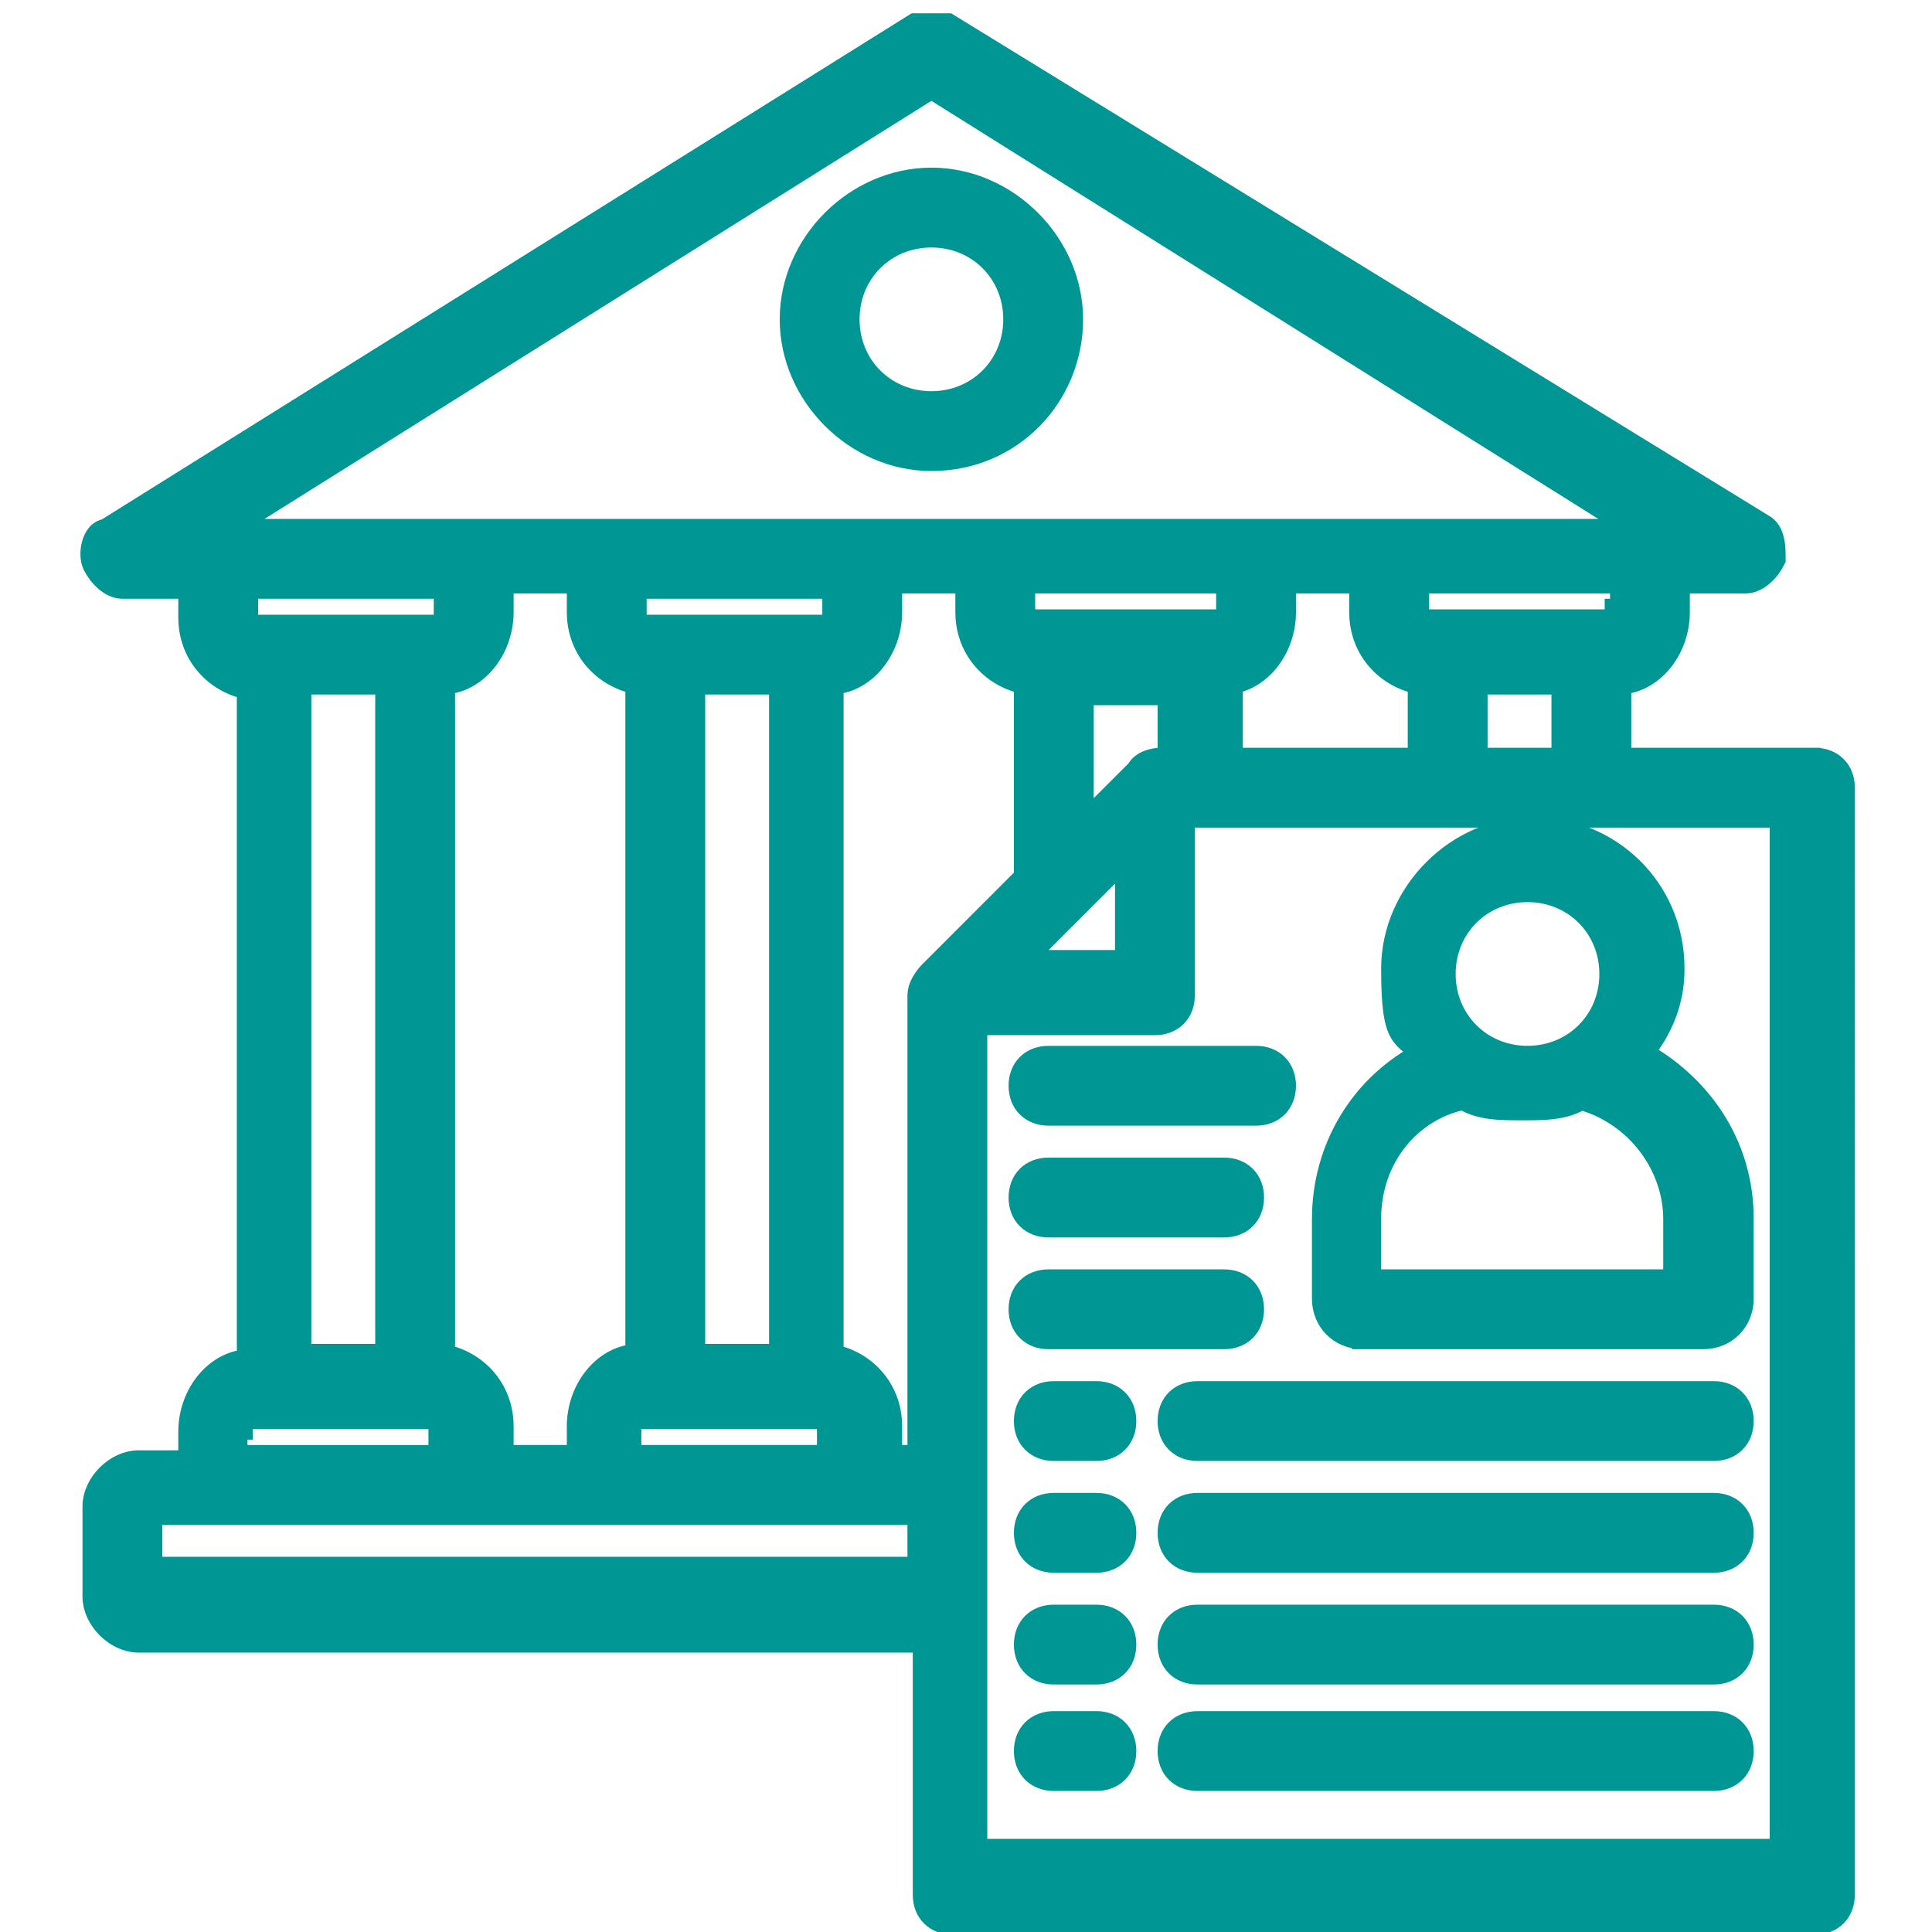 <?xml version="1.0" encoding="UTF-8"?>
<svg xmlns="http://www.w3.org/2000/svg" version="1.1" viewBox="0 0 36.3 36.3">
  <defs>
    <style>
      .cls-1 {
        fill: #009694;
        stroke: #009694;
        stroke-miterlimit: 10;
        stroke-width: .5px;
      }
    </style>
  </defs>
  <!-- Generator: Adobe Illustrator 28.6.0, SVG Export Plug-In . SVG Version: 1.2.0 Build 709)  -->
  <g>
    <g id="Layer_1">
      <g id="Layer_1-2" data-name="Layer_1">
        <path class="cls-1" d="M34.1,14.3h-3.7v-1.5c.6,0,1.1-.6,1.1-1.3v-.6h1.3c.2,0,.4-.2.5-.4,0-.2,0-.5-.2-.6L17.8.5c-.2,0-.4,0-.6,0L2,10c-.2,0-.3.4-.2.6s.3.4.5.4h1.3v.6c0,.7.5,1.2,1.1,1.3v12.7c-.6,0-1.1.6-1.1,1.3v.6h-1c-.4,0-.8.4-.8.8v1.7c0,.4.4.8.8.8h14.8v4.8c0,.3.2.5.5.5h16.2c.3,0,.5-.2.5-.5V14.8c0-.3-.2-.5-.5-.5ZM27.7,14.3v-1.5h1.7v1.5h-1.7ZM11.8,27.4v-.6c0,0,0-.2.2-.2h3.4c0,0,.2,0,.2.2v.6h-3.9,0ZM9.4,27.4v-.6c0-.7-.5-1.2-1.1-1.3v-12.7c.6,0,1.1-.6,1.1-1.3v-.6h1.5v.6c0,.7.5,1.2,1.1,1.3v12.7c-.6,0-1.1.6-1.1,1.3v.6h-1.5ZM7.3,12.8v12.7h-1.7v-12.7s1.7,0,1.7,0ZM15.7,11v.6c0,0,0,.2-.2.2h-3.4c0,0-.2,0-.2-.2v-.6h3.9,0ZM13,12.8h1.7v12.7h-1.7s0-12.7,0-12.7ZM15.6,25.5v-12.7c.6,0,1.1-.6,1.1-1.3v-.6h1.5v.6c0,.7.5,1.2,1.1,1.3v3.7l-1.8,1.8c0,0-.2.2-.2.4v8.7h-.6v-.6c0-.7-.5-1.2-1.1-1.3h0ZM21.8,14.3c0,0-.3,0-.4.2l-1.1,1.1v-2.6h1.7v1.5h-.2ZM22.8,11.7h-3.4c0,0-.2,0-.2-.2v-.6h3.9v.6c0,0,0,.2-.2.2h0ZM21.2,16v2.1h-2.1l2.1-2.1ZM23,12.8c.6,0,1.1-.6,1.1-1.3v-.6h1.5v.6c0,.7.5,1.2,1.1,1.3v1.5h-3.6v-1.5h0ZM30.4,11.5c0,0,0,.2-.2.2h-3.4c0,0-.2,0-.2-.2v-.6h3.9v.6h0ZM17.5,1.6l13.4,8.4H4.1L17.5,1.6ZM4.5,11h3.9v.6c0,0,0,.2-.2.2h-3.4c0,0-.2,0-.2-.2v-.6h0ZM4.5,26.8c0,0,0-.2.2-.2h3.4c0,0,.2,0,.2.2v.6h-3.9v-.6h0ZM2.8,29.5v-1.1h14.5v1.1H2.8ZM33.5,34.8h-15.2v-15.6h3.4c.3,0,.5-.2.5-.5v-3.4h11.3v19.5h0ZM32.7,28.8c0,.3-.2.5-.5.5h-9.7c-.3,0-.5-.2-.5-.5s.2-.5.5-.5h9.7c.3,0,.5.2.5.5ZM32.7,32.9c0,.3-.2.5-.5.5h-9.7c-.3,0-.5-.2-.5-.5s.2-.5.5-.5h9.7c.3,0,.5.2.5.5ZM32.7,30.9c0,.3-.2.5-.5.5h-9.7c-.3,0-.5-.2-.5-.5s.2-.5.5-.5h9.7c.3,0,.5.2.5.5ZM32.7,26.7c0,.3-.2.5-.5.5h-9.7c-.3,0-.5-.2-.5-.5s.2-.5.5-.5h9.7c.3,0,.5.2.5.5ZM21.1,28.8c0,.3-.2.5-.5.5h-.8c-.3,0-.5-.2-.5-.5s.2-.5.5-.5h.8c.3,0,.5.2.5.5ZM23.6,19.9c.3,0,.5.2.5.5s-.2.5-.5.5h-3.9c-.3,0-.5-.2-.5-.5s.2-.5.5-.5h3.9ZM21.1,26.7c0,.3-.2.5-.5.5h-.8c-.3,0-.5-.2-.5-.5s.2-.5.5-.5h.8c.3,0,.5.2.5.5ZM19.2,22.5c0-.3.2-.5.5-.5h3.3c.3,0,.5.2.5.5s-.2.5-.5.5h-3.3c-.3,0-.5-.2-.5-.5ZM21.1,32.9c0,.3-.2.5-.5.5h-.8c-.3,0-.5-.2-.5-.5s.2-.5.5-.5h.8c.3,0,.5.2.5.5ZM21.1,30.9c0,.3-.2.5-.5.5h-.8c-.3,0-.5-.2-.5-.5s.2-.5.5-.5h.8c.3,0,.5.2.5.5ZM19.2,24.6c0-.3.2-.5.5-.5h3.3c.3,0,.5.2.5.5s-.2.5-.5.5h-3.3c-.3,0-.5-.2-.5-.5ZM25.4,25.1h6.6c.4,0,.7-.3.7-.7v-1.5c0-1.4-.8-2.5-1.9-3.1.4-.5.6-1,.6-1.6,0-1.5-1.2-2.6-2.6-2.6s-2.6,1.2-2.6,2.6.2,1.2.6,1.6c-1.2.6-1.9,1.8-1.9,3.1v1.5c0,.4.3.7.7.7ZM28.7,16.7c.9,0,1.6.7,1.6,1.6s-.7,1.6-1.6,1.6-1.6-.7-1.6-1.6.7-1.6,1.6-1.6ZM25.7,22.9c0-1.2.8-2.1,1.8-2.3.3.2.7.2,1.1.2s.8,0,1.1-.2c1.1.3,1.8,1.3,1.8,2.3v1.2h-5.8v-1.2ZM17.5,8.6c1.5,0,2.6-1.2,2.6-2.6s-1.2-2.6-2.6-2.6-2.6,1.2-2.6,2.6,1.2,2.6,2.6,2.6ZM17.5,4.4c.9,0,1.6.7,1.6,1.6s-.7,1.6-1.6,1.6-1.6-.7-1.6-1.6.7-1.6,1.6-1.6Z"/>
      </g>
    </g>
  </g>
</svg>